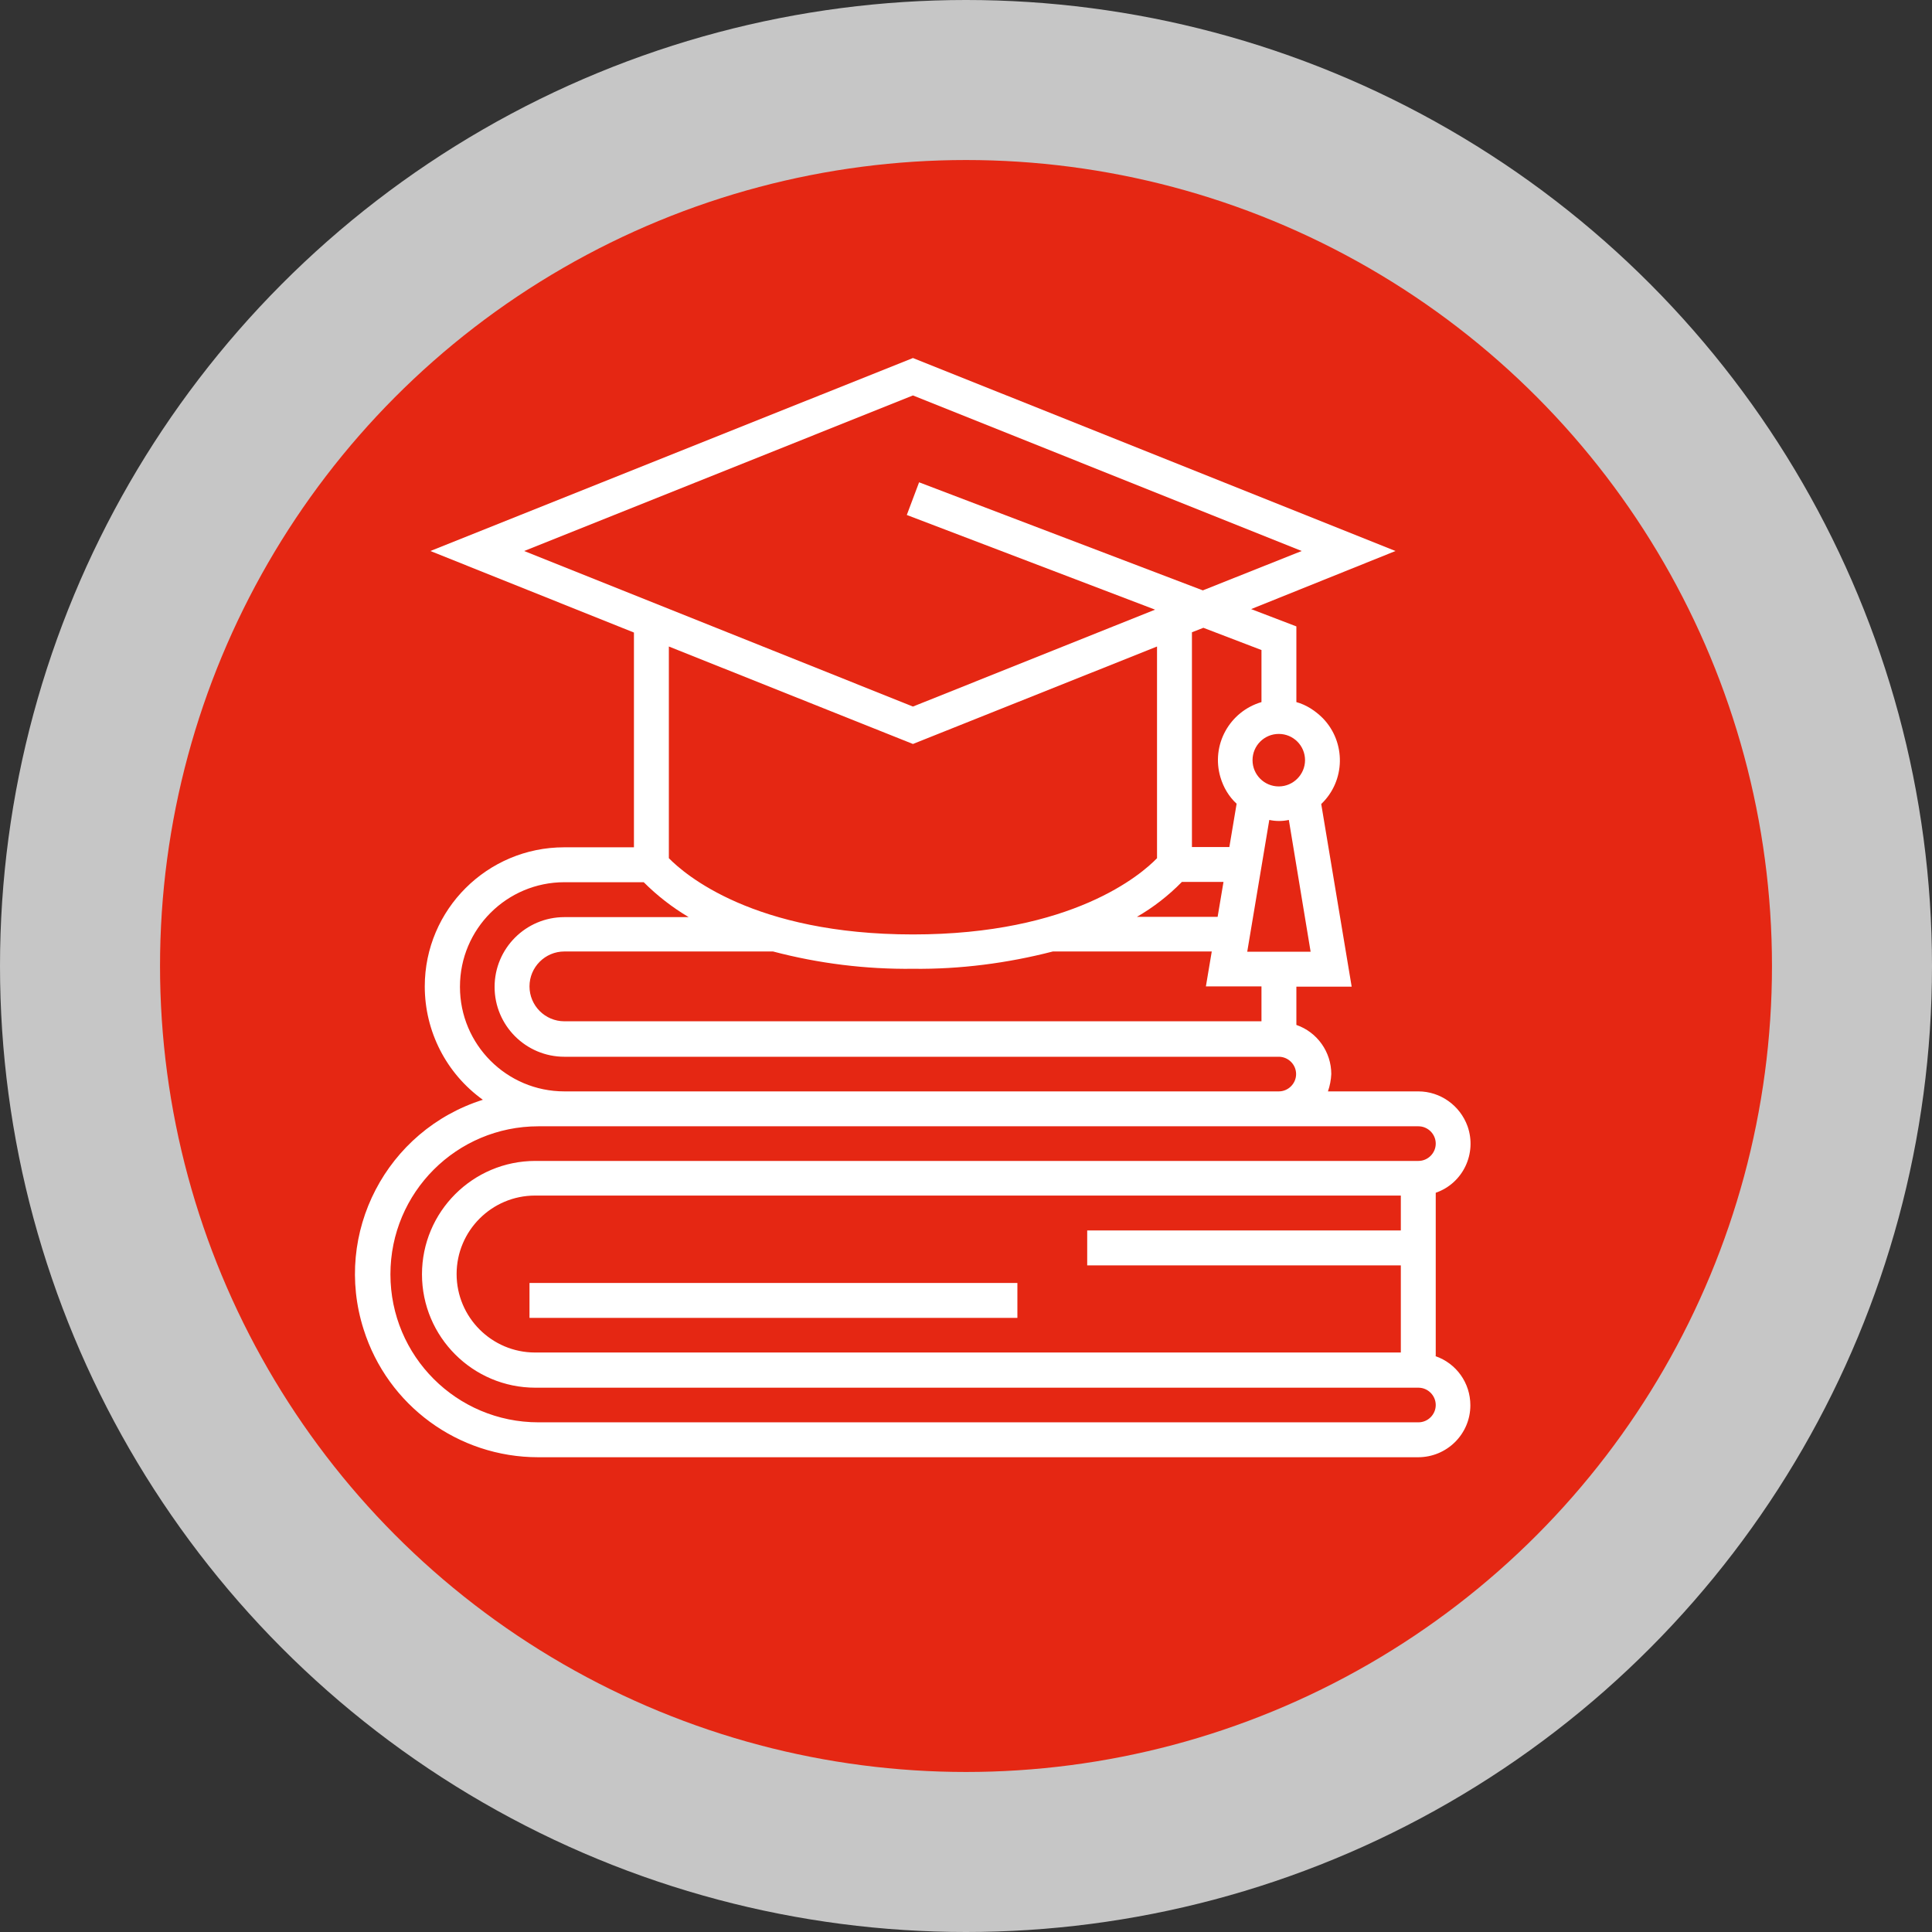 <?xml version="1.0" encoding="UTF-8"?>
<svg id="Capa_2" data-name="Capa 2" xmlns="http://www.w3.org/2000/svg" viewBox="0 0 69.18 69.18">
  <rect x="0" y="0" width="69.18" height="69.18" fill="#333333" stroke="none"/>
  <defs>
    <style>
      .cls-1 {
        fill: #c6c6c6;
      }

      .cls-1, .cls-2, .cls-3 {
        stroke-width: 0px;
      }

      .cls-2 {
        fill: #fff;
      }

      .cls-3 {
        fill: #e52713;
      }
    </style>
  </defs>
  <g id="Capa_1-2" data-name="Capa 1">
    <g>
      <circle class="cls-1" cx="34.59" cy="34.59" r="34.59"/>
      <circle class="cls-3" cx="34.59" cy="34.59" r="28.86"/>
    </g>
    <g>
      <path class="cls-2" d="m51.41,48.55v-5.84c.98-.34,1.48-1.41,1.14-2.38-.27-.75-.98-1.25-1.76-1.25h-3.24c.07-.2.11-.41.12-.62,0-.79-.5-1.5-1.25-1.76v-1.37h1.98l-1.09-6.54c.87-.83.89-2.21.06-3.07-.27-.27-.59-.48-.95-.58v-2.71l-1.62-.62,5.17-2.08-17.28-6.91-17.28,6.91,7.29,2.92v7.69h-2.5c-2.75,0-4.99,2.23-4.99,4.98,0,1.61.77,3.12,2.08,4.06-3.45,1.09-5.37,4.77-4.27,8.22.86,2.73,3.39,4.58,6.25,4.58h31.51c1.03,0,1.87-.83,1.87-1.86,0-.8-.5-1.5-1.25-1.76Zm-1.25-4.49h-11.23v1.25h11.23v3.12h-31c-1.55,0-2.81-1.26-2.81-2.81s1.26-2.81,2.81-2.81h31v1.25Zm-4.99-7.49h-24.96c-.69,0-1.25-.56-1.25-1.25s.56-1.25,1.25-1.25h7.47c1.63.43,3.32.64,5.01.62,1.69.02,3.38-.2,5.01-.62h5.69l-.21,1.25h1.99v1.25Zm-2.84-4.99h1.48l-.21,1.25h-2.89c.59-.34,1.13-.76,1.61-1.25Zm4.6,2.5h-2.27l.79-4.72c.23.05.47.05.7,0l.78,4.72Zm-.2-6.86c0,.51-.42.94-.94.94s-.94-.42-.94-.94.42-.94.94-.94.94.42.94.94Zm-1.56-3.94v1.86c-1.15.34-1.81,1.54-1.47,2.69.11.37.3.69.58.95l-.26,1.55h-1.34v-7.69l.41-.16,2.09.8Zm-12.48-9.12l13.92,5.57-3.54,1.41-10.16-3.87-.44,1.17,8.89,3.39-8.67,3.47-13.92-5.57,13.92-5.57Zm0,12.48l8.74-3.49v7.58c-.56.58-3.03,2.73-8.74,2.73s-8.18-2.16-8.74-2.73v-7.58l8.74,3.49Zm-16.22,8.69c0-2.07,1.68-3.74,3.74-3.74h2.84c.48.48,1.02.9,1.61,1.25h-4.45c-1.38,0-2.5,1.12-2.5,2.5s1.12,2.5,2.5,2.5h25.58c.34,0,.62.28.62.62s-.28.62-.62.62h-25.58c-2.07,0-3.74-1.68-3.74-3.74Zm34.32,15.6h-31.51c-2.93,0-5.3-2.37-5.3-5.3s2.37-5.3,5.3-5.3h31.51c.34,0,.62.28.62.62s-.28.62-.62.62h-31.62c-2.24,0-4.06,1.82-4.06,4.06s1.82,4.06,4.06,4.06h31.62c.34,0,.62.28.62.62s-.28.62-.62.62Z"/>
      <rect class="cls-2" x="18.96" y="45.94" width="17.47" height="1.25"/>
    </g>
  </g>
</svg>